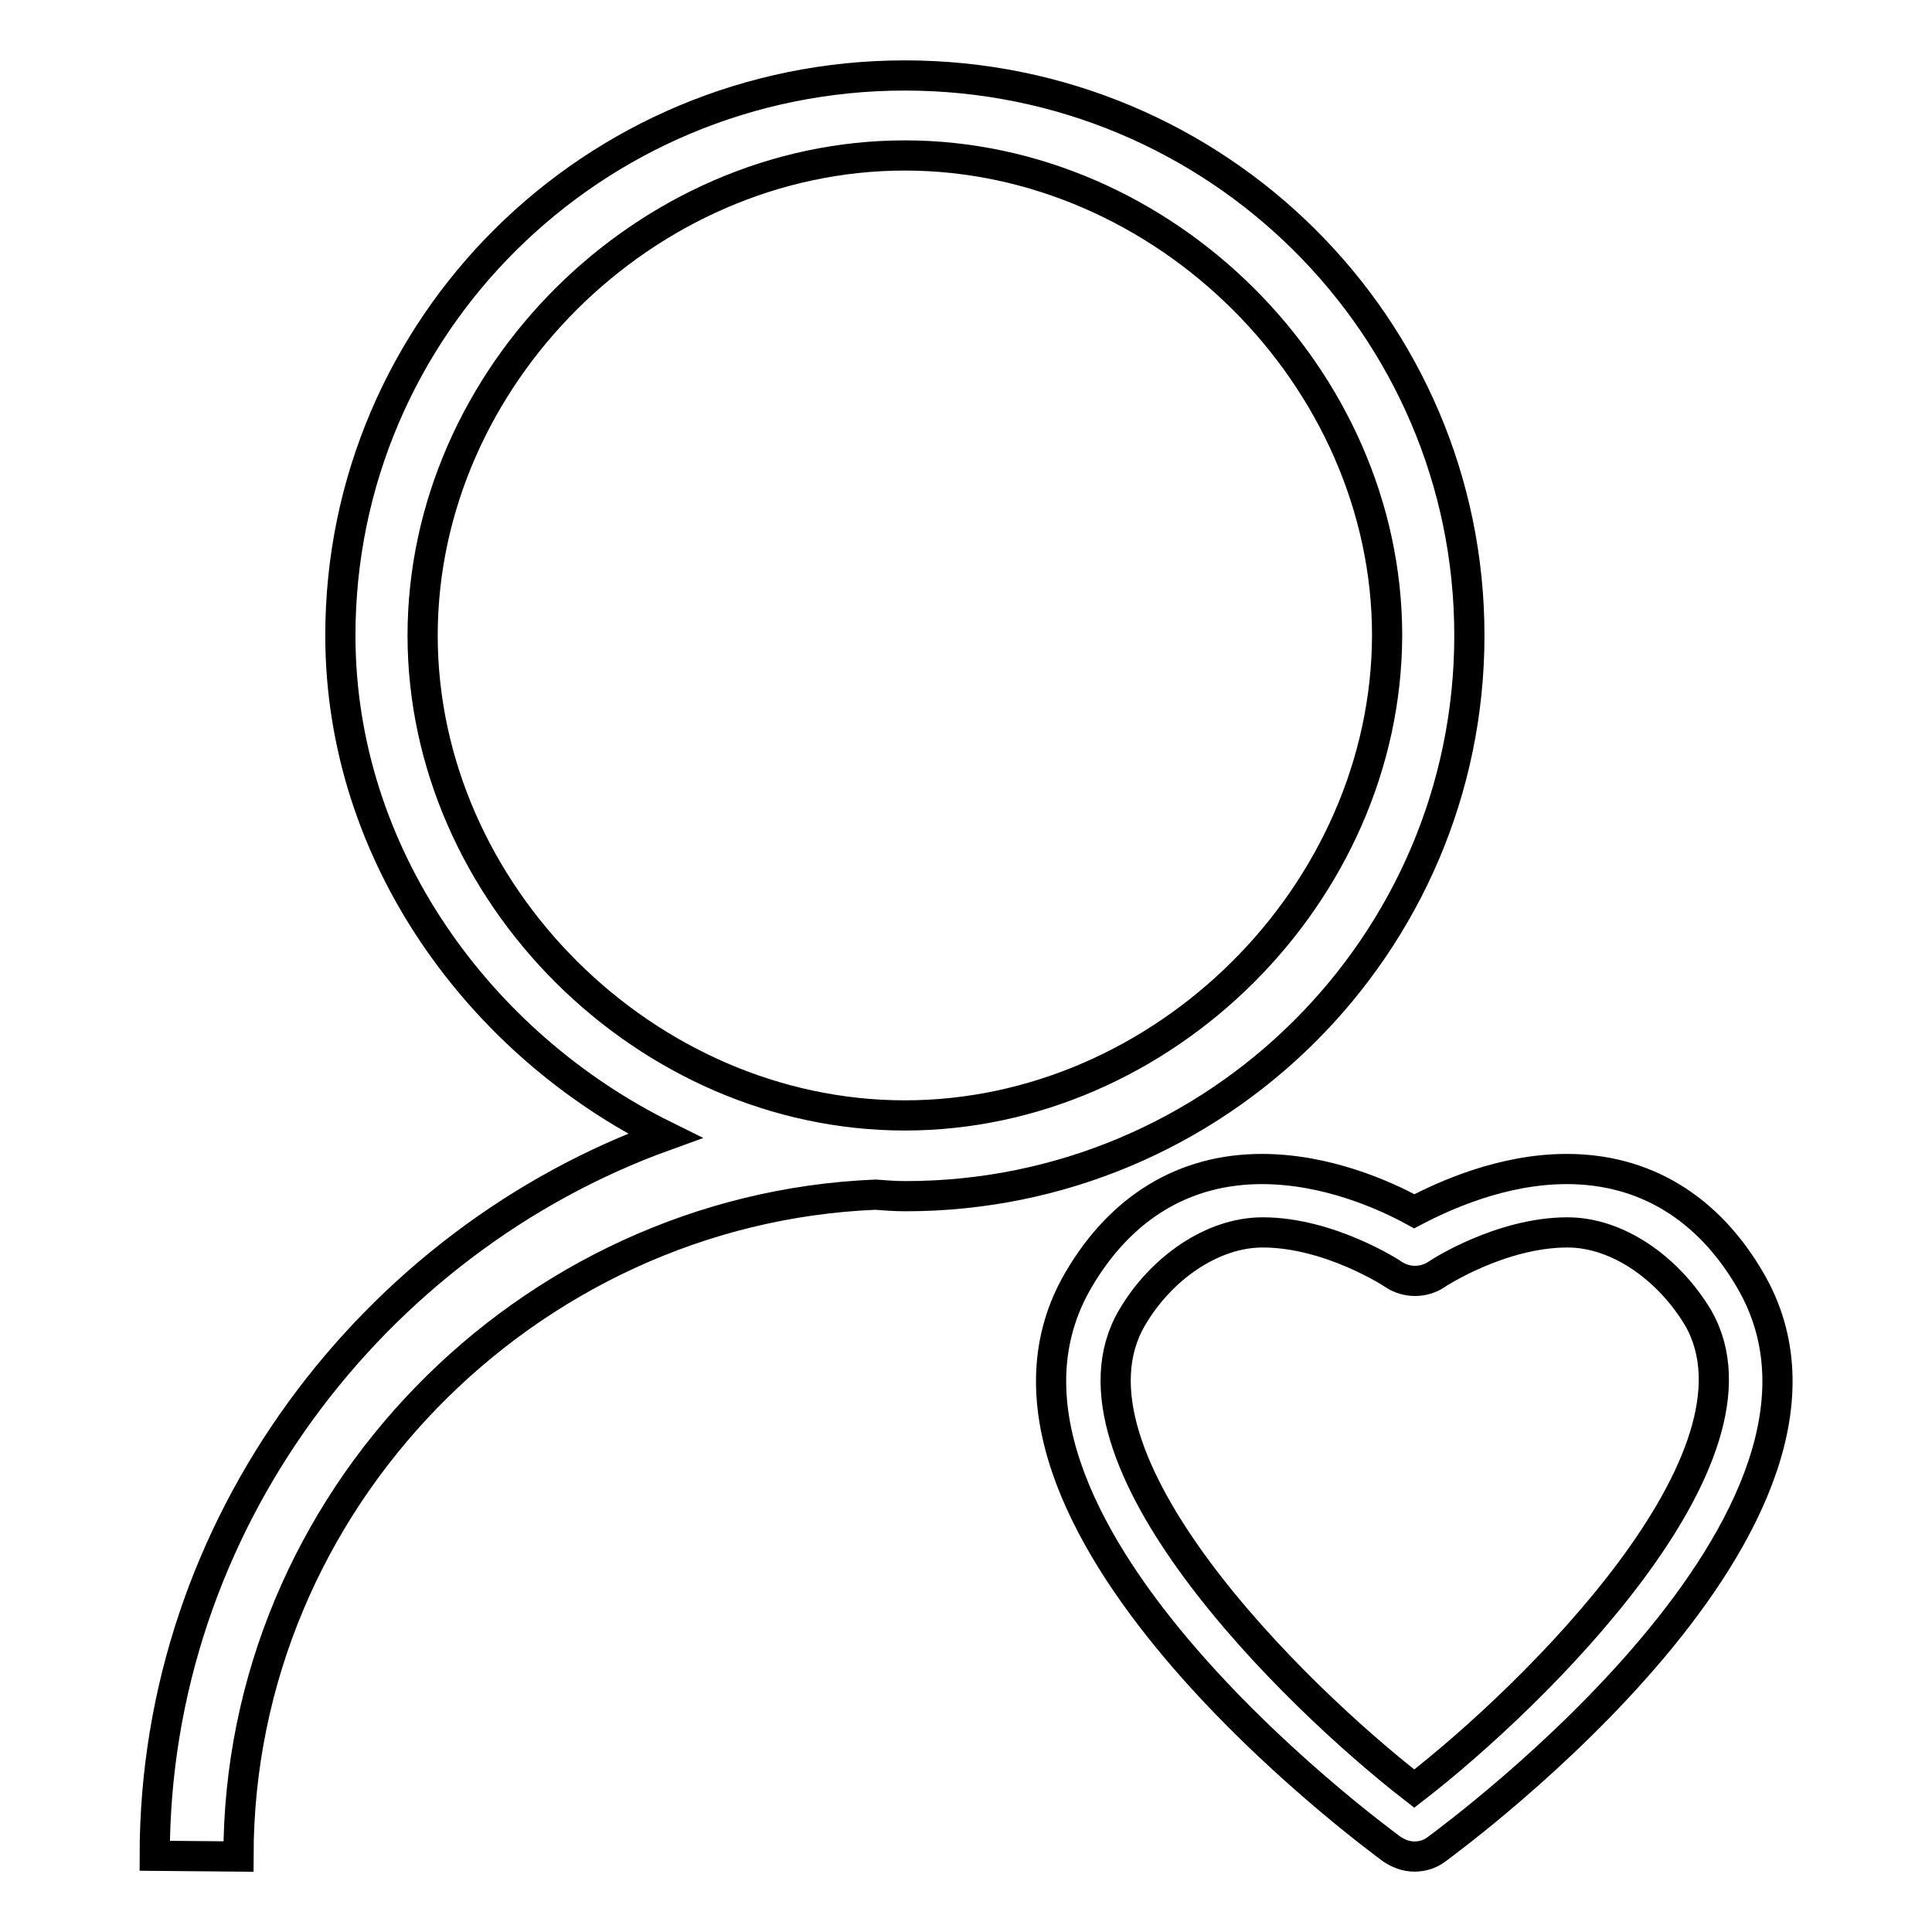 <?xml version="1.0" encoding="utf-8"?>
<!-- Svg Vector Icons : http://www.onlinewebfonts.com/icon -->
<!DOCTYPE svg PUBLIC "-//W3C//DTD SVG 1.1//EN" "http://www.w3.org/Graphics/SVG/1.1/DTD/svg11.dtd">
<svg version="1.1" xmlns="http://www.w3.org/2000/svg" xmlns:xlink="http://www.w3.org/1999/xlink" x="0px" y="0px" viewBox="0 0 256 256" enable-background="new 0 0 256 256" xml:space="preserve">
<g> <path stroke-width="4" fill-opacity="0" stroke="#000000"  d="M231.9,169.6c-5.6-9.6-14-14.7-24.3-14.7c-8.5,0-16.2,3.5-20.2,5.6c-4-2.2-11.7-5.6-20.2-5.6 c-10.3,0-18.7,5.1-24.3,14.7C124.5,201,182,243.2,184.4,245c0.9,0.6,1.9,1,3,1s2.1-0.3,3-1C192.8,243.2,250.3,201,231.9,169.6 L231.9,169.6z M187.4,237c-16-12.4-48.2-44-37.4-62.4c3.8-6.5,10.6-11.3,17.3-11.3c8.9,0,17.3,5.5,17.4,5.6c1.7,1.1,3.9,1.1,5.6,0 c0.1-0.1,8.5-5.6,17.4-5.6c6.7,0,13.4,4.8,17.3,11.3C235.6,193,203.3,224.7,187.4,237L187.4,237z M194.7,84.2 c0-41-33.5-74.2-74.8-74.2c-41.3,0-74.8,33.2-74.8,74.2c0,29.1,18.5,54.2,43,66.3c-38.5,13.9-67.6,51.4-67.6,95.4l11.1,0.1 c0-47.2,38.3-85.8,84.4-87.7c1.3,0.1,2.6,0.2,4,0.2C161.2,158.5,194.7,125.2,194.7,84.2L194.7,84.2z M119.9,147.8 c-34.3,0-63.9-29.4-63.9-63.6c0-34.2,29.5-63.6,63.9-63.6c34.3,0,63.9,29.4,63.9,63.6C183.7,118.4,154.2,147.8,119.9,147.8 L119.9,147.8z"/></g>
</svg>